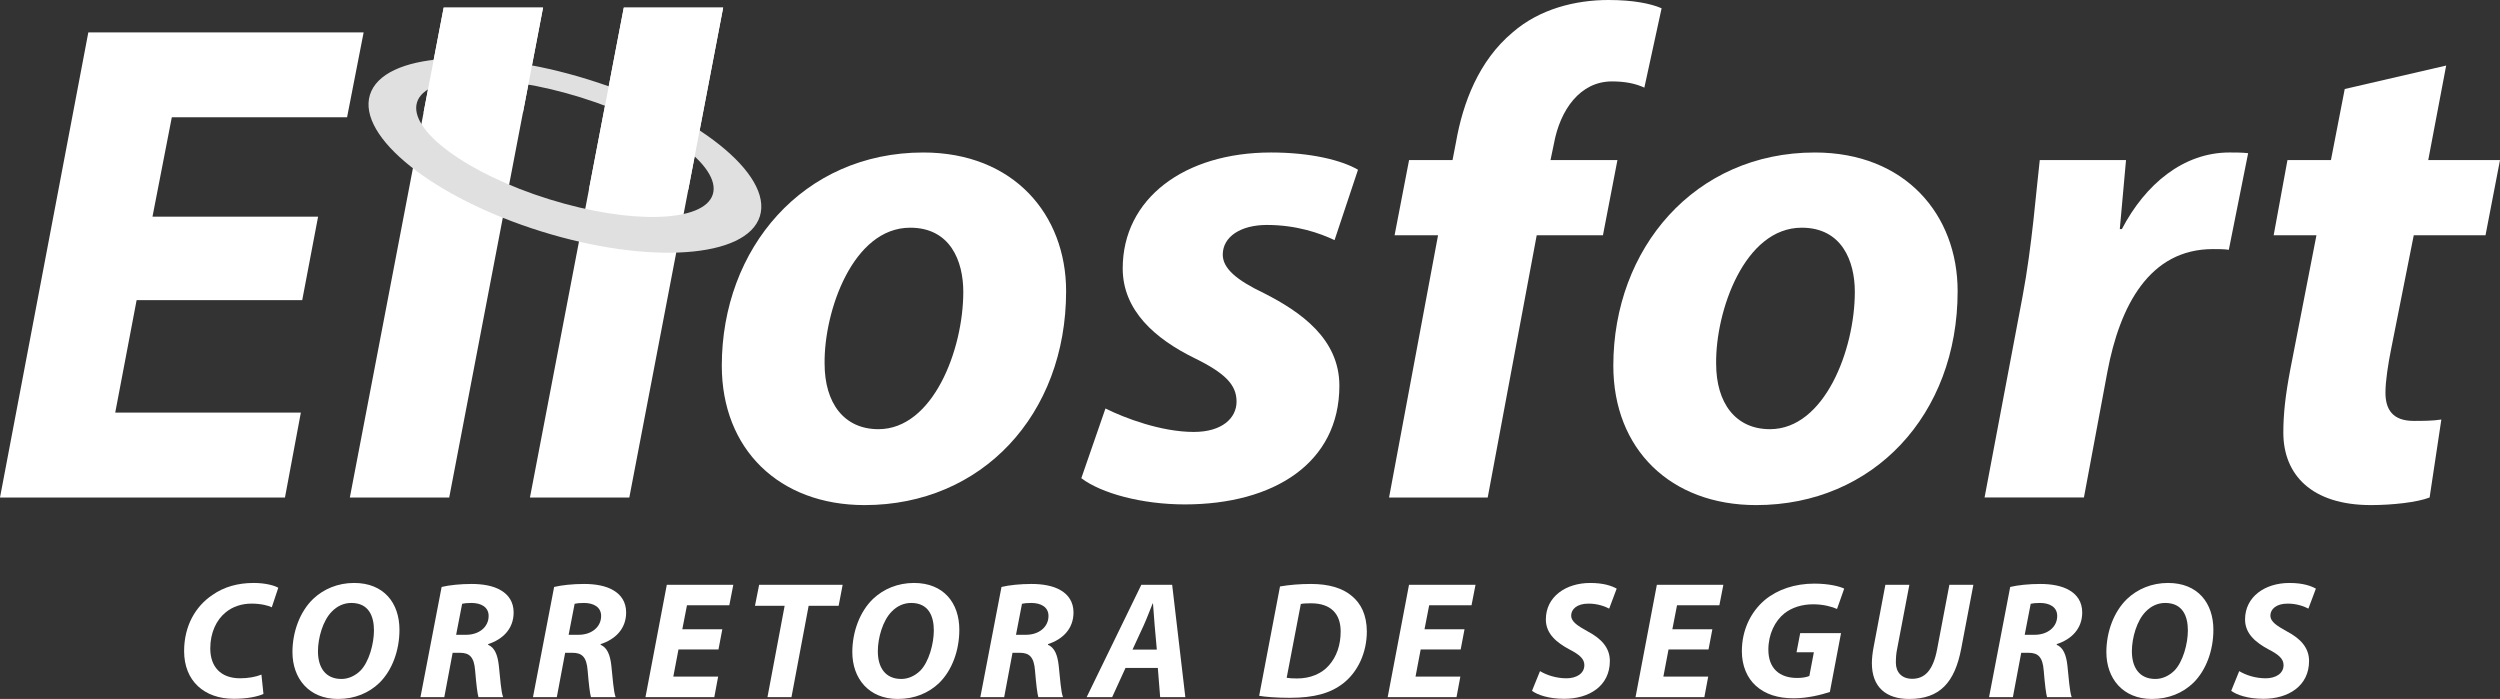 <!-- Generator: Adobe Illustrator 20.1.0, SVG Export Plug-In  -->
<svg version="1.1"
	 xmlns="http://www.w3.org/2000/svg" xmlns:xlink="http://www.w3.org/1999/xlink" xmlns:a="http://ns.adobe.com/AdobeSVGViewerExtensions/3.0/"
	 x="0px" y="0px" width="340.554px" height="95.214px" viewBox="0 0 340.554 95.214"
	 style="enable-background:new 0 0 340.554 95.214;" xml:space="preserve">
<rect x="0" y="0" width="340.554" height="95.214" fill="#333333" stroke="none"/>
<style type="text/css">
	.st0{fill:#FFFFFF;}
	.st1{fill:#E0E0E0;}
</style>
<defs>
</defs>
<g>
	<path class="st0" d="M41.169,40.887H18.61l-2.914,15.321h25.285L38.819,67.77H0L12.031,4.417h37.503l-2.256,11.561H23.404
		l-2.632,13.535h22.559L41.169,40.887z"/>
	<path class="st0" d="M47.657,67.77L60.44,1.034h13.535L61.192,67.77H47.657z"/>
	<path class="st0" d="M72.191,67.77L84.975,1.034H98.51L85.727,67.77H72.191z"/>
	<path class="st0" d="M145.227,39.665c0,16.825-11.468,29.139-27.446,29.139c-11.655,0-19.457-7.614-19.457-18.987
		c0-15.979,11.091-29.044,27.446-29.044C138.083,20.772,145.227,29.232,145.227,39.665z M112.328,49.535
		c0,5.357,2.632,8.929,7.332,8.929c7.425,0,11.562-10.809,11.562-18.705c0-4.23-1.786-8.742-7.238-8.742
		C116.182,31.018,112.234,42.391,112.328,49.535z"/>
	<path class="st0" d="M150.587,55.645c2.632,1.315,7.613,3.195,12.031,3.195c3.854,0,5.827-1.88,5.827-4.136
		s-1.504-3.854-5.733-5.921c-5.357-2.632-9.775-6.486-9.775-12.219c0-9.493,8.365-15.791,20.209-15.791
		c5.358,0,9.587,1.034,11.843,2.35l-3.195,9.588c-1.974-0.94-5.17-2.068-9.212-2.068c-3.571,0-6.016,1.598-6.016,4.042
		c0,1.88,1.88,3.478,5.64,5.264c4.982,2.538,10.246,6.204,10.246,12.596c0,10.527-8.929,16.166-21.055,16.166
		c-5.827,0-11.373-1.504-14.099-3.571L150.587,55.645z"/>
	<path class="st0" d="M189.22,67.77l6.673-35.718h-5.921l1.974-10.245h5.921l0.471-2.444c0.939-5.357,3.102-11.091,7.707-14.945
		C209.71,1.222,214.598,0,219.11,0c3.29,0,5.733,0.47,7.237,1.128l-2.35,10.809c-1.222-0.564-2.632-0.846-4.418-0.846
		c-4.323,0-7.049,3.854-7.896,8.46l-0.47,2.256h9.117l-1.974,10.245h-9.023l-6.674,35.718H189.22z"/>
	<path class="st0" d="M266.672,39.665c0,16.825-11.467,29.139-27.446,29.139c-11.655,0-19.457-7.614-19.457-18.987
		c0-15.979,11.092-29.044,27.447-29.044C259.529,20.772,266.672,29.232,266.672,39.665z M233.775,49.535
		c0,5.357,2.632,8.929,7.331,8.929c7.426,0,11.562-10.809,11.562-18.705c0-4.23-1.786-8.742-7.237-8.742
		C237.628,31.018,233.681,42.391,233.775,49.535z"/>
	<path class="st0" d="M270.34,67.77l5.17-27.353c1.315-6.955,1.88-14.663,2.35-18.61h11.749c-0.281,3.102-0.563,6.203-0.846,9.399
		h0.282c3.196-6.11,8.365-10.434,14.663-10.434c0.846,0,1.691,0,2.538,0.094l-2.632,13.159c-0.658-0.094-1.41-0.094-2.162-0.094
		c-8.647,0-12.689,7.708-14.381,16.73l-3.196,17.107H270.34z"/>
	<path class="st0" d="M333.222,8.929l-2.443,12.877h9.775l-1.974,10.245h-9.775l-3.103,15.603c-0.375,1.88-0.752,4.23-0.752,5.828
		c0,2.256,0.94,3.854,3.854,3.854c1.222,0,2.538,0,3.76-0.188l-1.599,10.621c-1.691,0.658-5.075,1.034-7.989,1.034
		c-8.083,0-11.937-4.136-11.937-9.87c0-2.537,0.281-5.075,0.939-8.553l3.572-18.329h-5.828l1.88-10.245h5.922l1.88-9.682
		L333.222,8.929z"/>
	<g>
		<path class="st0" d="M35.888,94.532c-0.817,0.363-2.202,0.659-4.041,0.659c-4.042,0-6.767-2.452-6.767-6.494
			c0-3.429,1.544-6.107,3.86-7.651c1.589-1.113,3.474-1.635,5.631-1.635c1.657,0,2.906,0.386,3.337,0.658l-0.885,2.656
			c-0.454-0.227-1.453-0.499-2.771-0.499c-1.316,0-2.565,0.408-3.496,1.181c-1.294,1.044-2.112,2.792-2.112,4.927
			c0,2.43,1.362,4.064,4.064,4.064c1.067,0,2.135-0.182,2.906-0.5L35.888,94.532z"/>
		<path class="st0" d="M54.416,85.791c0,2.793-0.976,5.495-2.725,7.22c-1.43,1.385-3.36,2.203-5.654,2.203
			c-3.973,0-6.198-2.815-6.198-6.38c0-2.77,1.021-5.517,2.815-7.243c1.431-1.362,3.383-2.18,5.585-2.18
			C52.281,79.411,54.416,82.136,54.416,85.791z M45.22,83.293c-1.226,1.204-1.907,3.587-1.907,5.426c0,2.157,0.977,3.77,3.202,3.77
			c0.954,0,1.862-0.432,2.566-1.113c1.203-1.204,1.861-3.724,1.861-5.495c0-1.907-0.681-3.746-3.088-3.746
			C46.832,82.136,45.924,82.567,45.22,83.293z"/>
		<path class="st0" d="M60.159,79.956c1.021-0.25,2.565-0.409,4.087-0.409c1.453,0,2.952,0.228,4.019,0.886
			c0.999,0.59,1.703,1.566,1.703,2.997c0,2.271-1.521,3.678-3.474,4.314v0.091c0.908,0.386,1.294,1.408,1.453,2.792
			c0.182,1.703,0.317,3.701,0.59,4.337h-3.36c-0.136-0.409-0.295-1.726-0.454-3.61c-0.136-1.861-0.771-2.429-2.066-2.429h-0.999
			l-1.135,6.04h-3.247L60.159,79.956z M62.135,86.472h1.362c1.771,0,3.065-1.067,3.065-2.566c0-1.226-1.044-1.771-2.338-1.771
			c-0.613,0-0.999,0.045-1.271,0.113L62.135,86.472z"/>
		<path class="st0" d="M75.485,79.956c1.022-0.25,2.566-0.409,4.087-0.409c1.453,0,2.952,0.228,4.019,0.886
			c0.999,0.59,1.703,1.566,1.703,2.997c0,2.271-1.521,3.678-3.474,4.314v0.091c0.908,0.386,1.294,1.408,1.453,2.792
			c0.182,1.703,0.318,3.701,0.591,4.337h-3.36c-0.137-0.409-0.295-1.726-0.454-3.61c-0.137-1.861-0.772-2.429-2.066-2.429h-0.999
			l-1.135,6.04h-3.247L75.485,79.956z M77.46,86.472h1.362c1.771,0,3.065-1.067,3.065-2.566c0-1.226-1.044-1.771-2.339-1.771
			c-0.613,0-0.999,0.045-1.271,0.113L77.46,86.472z"/>
		<path class="st0" d="M97.872,88.47h-5.449l-0.704,3.701h6.107l-0.522,2.793h-9.377l2.906-15.303h9.06l-0.545,2.792h-5.767
			l-0.636,3.27h5.449L97.872,88.47z"/>
		<path class="st0" d="M106.886,82.521h-4.042l0.568-2.861h11.375l-0.545,2.861h-4.087l-2.339,12.442h-3.27L106.886,82.521z"/>
		<path class="st0" d="M130.681,85.791c0,2.793-0.977,5.495-2.725,7.22c-1.431,1.385-3.36,2.203-5.653,2.203
			c-3.974,0-6.199-2.815-6.199-6.38c0-2.77,1.022-5.517,2.815-7.243c1.43-1.362,3.383-2.18,5.585-2.18
			C128.547,79.411,130.681,82.136,130.681,85.791z M121.486,83.293c-1.227,1.204-1.907,3.587-1.907,5.426
			c0,2.157,0.976,3.77,3.201,3.77c0.954,0,1.862-0.432,2.565-1.113c1.204-1.204,1.862-3.724,1.862-5.495
			c0-1.907-0.682-3.746-3.088-3.746C123.097,82.136,122.189,82.567,121.486,83.293z"/>
		<path class="st0" d="M136.425,79.956c1.022-0.25,2.566-0.409,4.087-0.409c1.453,0,2.952,0.228,4.019,0.886
			c0.999,0.59,1.703,1.566,1.703,2.997c0,2.271-1.521,3.678-3.474,4.314v0.091c0.908,0.386,1.294,1.408,1.453,2.792
			c0.182,1.703,0.318,3.701,0.591,4.337h-3.36c-0.137-0.409-0.295-1.726-0.454-3.61c-0.137-1.861-0.772-2.429-2.066-2.429h-0.999
			l-1.135,6.04h-3.247L136.425,79.956z M138.4,86.472h1.362c1.771,0,3.065-1.067,3.065-2.566c0-1.226-1.044-1.771-2.339-1.771
			c-0.613,0-0.999,0.045-1.271,0.113L138.4,86.472z"/>
		<path class="st0" d="M153.317,90.99l-1.816,3.974h-3.474l7.447-15.303h4.2l1.794,15.303h-3.429l-0.317-3.974H153.317z
			 M157.585,88.493l-0.295-3.292c-0.068-0.84-0.159-2.066-0.227-2.997h-0.045c-0.386,0.931-0.817,2.112-1.226,2.997l-1.521,3.292
			H157.585z"/>
		<path class="st0" d="M174.364,79.888c1.294-0.227,2.748-0.341,4.223-0.341c2.384,0,4.291,0.545,5.585,1.658
			c1.226,1.022,1.998,2.543,2.021,4.791c0,2.952-1.249,5.518-3.156,7.039c-1.771,1.407-4.019,2.021-7.334,2.021
			c-1.839,0-3.428-0.136-4.178-0.272L174.364,79.888z M175.272,92.33c0.386,0.068,0.863,0.091,1.43,0.091
			c1.771,0,3.338-0.636,4.337-1.794c1.044-1.181,1.589-2.77,1.589-4.609c0-2.407-1.339-3.837-4.042-3.837
			c-0.567,0-1.044,0.023-1.385,0.091L175.272,92.33z"/>
		<path class="st0" d="M198.976,88.47h-5.449l-0.703,3.701h6.107l-0.522,2.793h-9.377l2.906-15.303h9.06l-0.545,2.792h-5.768
			l-0.636,3.27h5.449L198.976,88.47z"/>
		<path class="st0" d="M209.783,91.422c0.908,0.545,2.202,0.977,3.61,0.977c1.271,0,2.43-0.591,2.43-1.794
			c0-0.863-0.659-1.431-2.066-2.157c-1.635-0.885-3.179-2.066-3.179-4.064c0-3.088,2.702-4.972,6.039-4.972
			c1.862,0,2.952,0.408,3.61,0.771l-1.021,2.725c-0.5-0.272-1.59-0.704-2.861-0.681c-1.521,0-2.315,0.771-2.315,1.612
			c0,0.885,0.931,1.43,2.225,2.157c1.862,0.977,3.043,2.226,3.043,4.042c0,3.405-2.815,5.154-6.222,5.154
			c-2.134,0-3.655-0.545-4.382-1.09L209.783,91.422z"/>
		<path class="st0" d="M232.738,88.47h-5.449l-0.703,3.701h6.107l-0.522,2.793h-9.377l2.906-15.303h9.06l-0.545,2.792h-5.768
			l-0.636,3.27h5.449L232.738,88.47z"/>
		<path class="st0" d="M249.267,94.26c-1.181,0.386-3.02,0.863-4.949,0.863c-2.112,0-3.838-0.545-5.109-1.681
			c-1.226-1.09-1.93-2.77-1.93-4.723c0-2.86,1.181-5.335,3.133-6.993c1.727-1.43,4.088-2.225,6.744-2.225
			c1.998,0,3.474,0.386,4.064,0.681l-0.977,2.771c-0.704-0.318-1.885-0.636-3.247-0.636c-1.521,0-2.884,0.431-3.905,1.226
			c-1.316,1.045-2.202,2.861-2.202,4.95c0,2.565,1.521,3.859,3.928,3.859c0.749,0,1.294-0.113,1.657-0.272l0.613-3.224h-2.361
			l0.5-2.611h5.562L249.267,94.26z"/>
		<path class="st0" d="M260.097,79.661l-1.68,8.81c-0.114,0.522-0.159,1.135-0.159,1.816c0,1.226,0.749,2.18,2.225,2.18
			c1.703,0,2.839-1.135,3.384-3.973l1.68-8.833h3.27l-1.657,8.696c-0.886,4.632-2.929,6.857-7.084,6.857
			c-3.156,0-5.086-1.612-5.086-4.882c0-0.658,0.091-1.408,0.227-2.134l1.612-8.537H260.097z"/>
		<path class="st0" d="M273.833,79.956c1.022-0.25,2.566-0.409,4.088-0.409c1.453,0,2.951,0.228,4.019,0.886
			c0.999,0.59,1.702,1.566,1.702,2.997c0,2.271-1.521,3.678-3.474,4.314v0.091c0.908,0.386,1.294,1.408,1.453,2.792
			c0.182,1.703,0.318,3.701,0.591,4.337h-3.36c-0.137-0.409-0.296-1.726-0.454-3.61c-0.137-1.861-0.772-2.429-2.066-2.429h-0.999
			l-1.136,6.04h-3.246L273.833,79.956z M275.809,86.472h1.362c1.771,0,3.065-1.067,3.065-2.566c0-1.226-1.044-1.771-2.339-1.771
			c-0.613,0-0.999,0.045-1.271,0.113L275.809,86.472z"/>
		<path class="st0" d="M301.511,85.791c0,2.793-0.977,5.495-2.725,7.22c-1.431,1.385-3.361,2.203-5.654,2.203
			c-3.973,0-6.198-2.815-6.198-6.38c0-2.77,1.021-5.517,2.815-7.243c1.431-1.362,3.383-2.18,5.586-2.18
			C299.376,79.411,301.511,82.136,301.511,85.791z M292.315,83.293c-1.226,1.204-1.907,3.587-1.907,5.426
			c0,2.157,0.977,3.77,3.201,3.77c0.954,0,1.862-0.432,2.566-1.113c1.203-1.204,1.861-3.724,1.861-5.495
			c0-1.907-0.681-3.746-3.088-3.746C293.927,82.136,293.019,82.567,292.315,83.293z"/>
		<path class="st0" d="M305.03,91.422c0.908,0.545,2.202,0.977,3.61,0.977c1.271,0,2.43-0.591,2.43-1.794
			c0-0.863-0.659-1.431-2.066-2.157c-1.635-0.885-3.179-2.066-3.179-4.064c0-3.088,2.702-4.972,6.039-4.972
			c1.862,0,2.952,0.408,3.61,0.771l-1.021,2.725c-0.5-0.272-1.59-0.704-2.861-0.681c-1.521,0-2.315,0.771-2.315,1.612
			c0,0.885,0.931,1.43,2.225,2.157c1.862,0.977,3.043,2.226,3.043,4.042c0,3.405-2.815,5.154-6.222,5.154
			c-2.134,0-3.655-0.545-4.382-1.09L305.03,91.422z"/>
	</g>
	<path class="st1" d="M80.176,10.843c-14.668-4.569-28-3.644-29.78,2.066s8.669,14.044,23.337,18.614
		c14.668,4.569,28,3.644,29.779-2.066C105.292,23.746,94.843,15.412,80.176,10.843z M97.098,26.479
		c-1.193,3.829-11.178,4.123-22.303,0.658c-11.125-3.466-19.177-9.379-17.984-13.208c1.193-3.829,11.178-4.123,22.303-0.658
		C90.239,16.736,98.291,22.65,97.098,26.479z"/>
	<polygon class="st0" points="71.236,15.338 73.976,1.034 60.44,1.034 57.7,15.338 	"/>
	<polygon class="st0" points="93.758,25.838 98.51,1.034 84.975,1.034 80.223,25.838 	"/>
</g>
</svg>